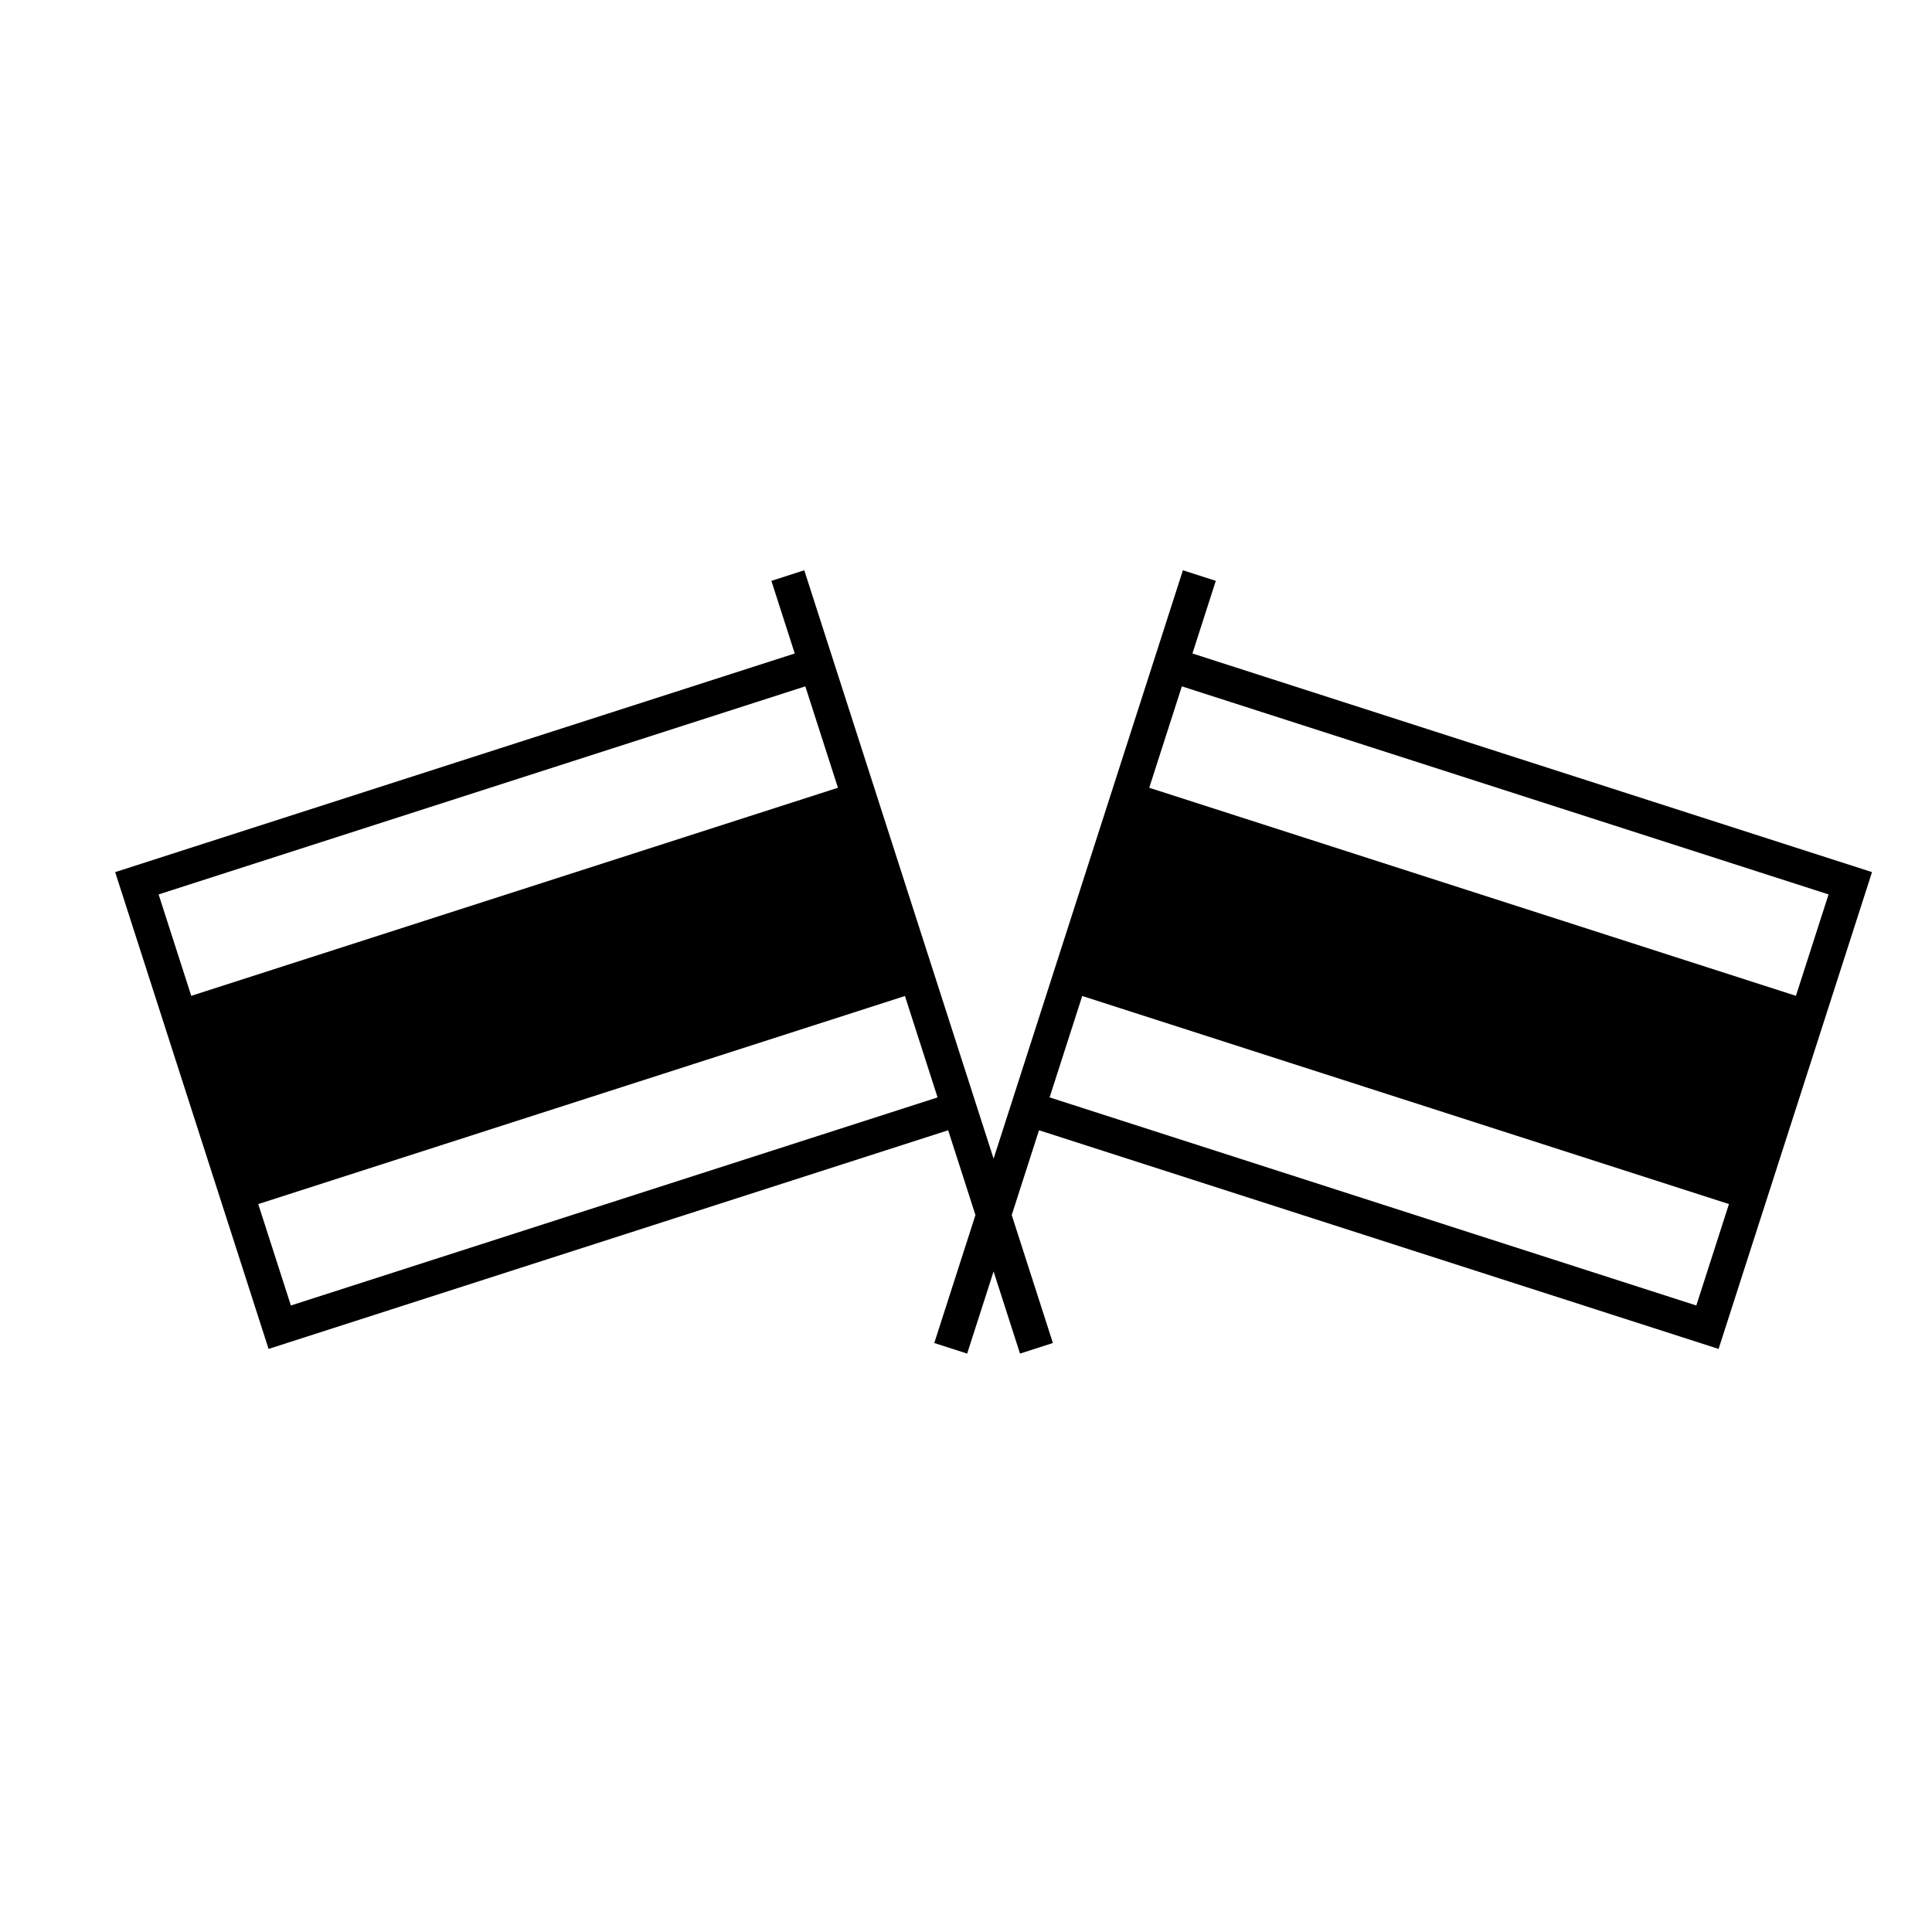 <?xml version="1.0" encoding="utf-8"?>
<!-- Generator: Adobe Illustrator 17.0.0, SVG Export Plug-In . SVG Version: 6.00 Build 0)  -->
<!DOCTYPE svg PUBLIC "-//W3C//DTD SVG 1.1//EN" "http://www.w3.org/Graphics/SVG/1.1/DTD/svg11.dtd">
<svg version="1.1" id="Layer_1" xmlns="http://www.w3.org/2000/svg" xmlns:xlink="http://www.w3.org/1999/xlink" x="0px" y="0px"
	 width="100px" height="100px" viewBox="0 0 100 100" enable-background="new 0 0 100 100" xml:space="preserve">
<path d="M96.895,45.141L61.72,33.824l1.209-3.759l-1.702-0.548l-9.799,30.455l-9.799-30.455l-1.702,0.548l1.209,3.759L5.961,45.141
	l2.236,6.95l0,0l3.468,10.779l0.001,0l2.236,6.95l35.175-11.318l1.412,4.389l-2.131,6.623l1.702,0.548l1.368-4.252l1.368,4.252
	l1.702-0.548l-2.131-6.623l1.412-4.389l35.175,11.318l2.236-6.95l0.001,0l3.468-10.779l0,0L96.895,45.141z M8.21,46.295
	l33.473-10.77l1.689,5.249L9.899,51.544L8.21,46.295z M15.056,67.572l-1.689-5.249l33.473-10.77l1.689,5.249L15.056,67.572z
	 M94.646,46.295l-1.689,5.249l-33.473-10.77l1.689-5.249L94.646,46.295z M87.801,67.572L54.327,56.801l1.689-5.249l33.474,10.77
	L87.801,67.572z"/>
</svg>
